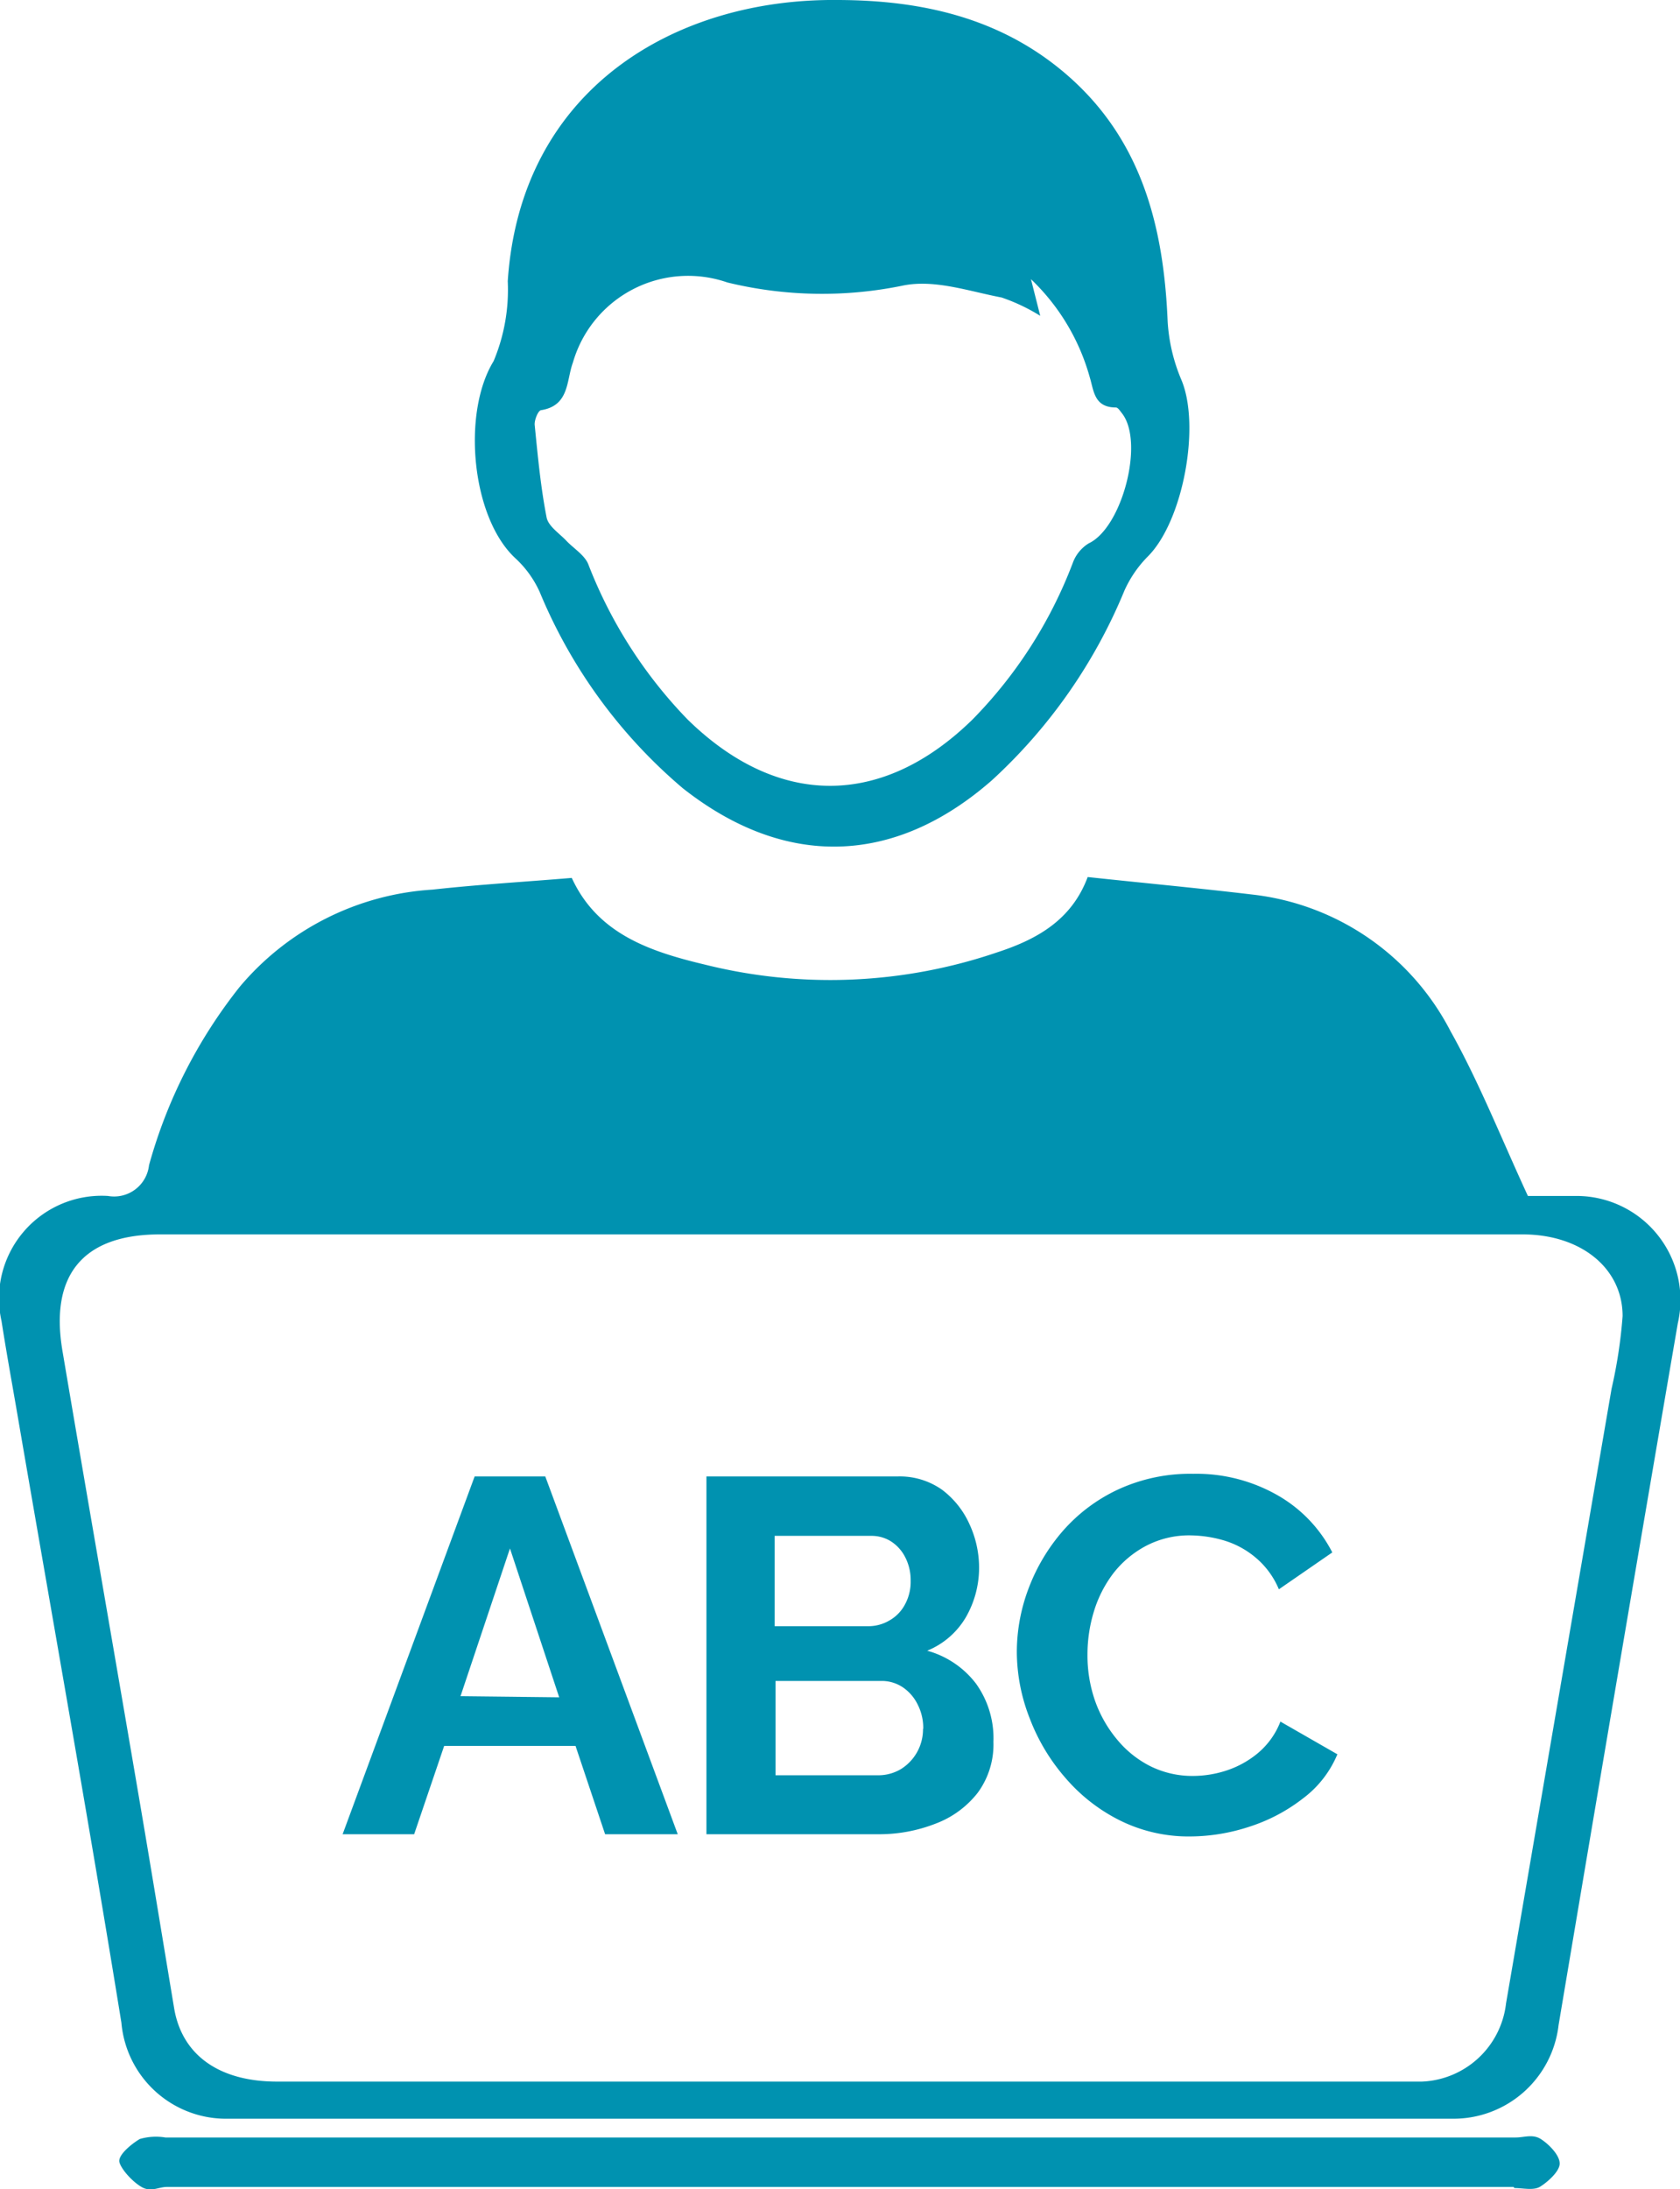 <svg xmlns="http://www.w3.org/2000/svg" viewBox="0 0 76.1 99.12"><defs><style>.cls-1{fill:#0092b0;}</style></defs><g id="Capa_2" data-name="Capa 2"><g id="Capa_1-2" data-name="Capa 1"><path class="cls-1" d="M21.5,66.85h3.2l6,16.2H27.41l-1.34-4H20.12l-1.36,4H15.52Zm3.83,10L23.1,70.11,20.86,76.8Z"/><path class="cls-1" d="M45,78.87a3.69,3.69,0,0,1-.71,2.3,4.36,4.36,0,0,1-1.91,1.4,7,7,0,0,1-2.61.48H32V66.85h8.67a3.32,3.32,0,0,1,2,.6A4,4,0,0,1,43.91,69a4.69,4.69,0,0,1,.44,2,4.49,4.49,0,0,1-.59,2.21A3.61,3.61,0,0,1,42,74.74a4.17,4.17,0,0,1,2.21,1.49A4.25,4.25,0,0,1,45,78.87Zm-9.91-9.33v4.09h4.2a1.87,1.87,0,0,0,1-.26,1.79,1.79,0,0,0,.69-.7,2.14,2.14,0,0,0,.27-1.1A2.25,2.25,0,0,0,41,70.5a1.84,1.84,0,0,0-.64-.71,1.65,1.65,0,0,0-.9-.25Zm6.73,8.74a2.32,2.32,0,0,0-.25-1.1,2,2,0,0,0-.67-.78,1.71,1.71,0,0,0-1-.29H35.13v4.27h4.68a2,2,0,0,0,1-.28,2.12,2.12,0,0,0,1-1.82Z"/><path class="cls-1" d="M46.06,74.81a8.15,8.15,0,0,1,.54-2.91,8.54,8.54,0,0,1,1.56-2.6,7.57,7.57,0,0,1,2.51-1.87,7.8,7.8,0,0,1,3.38-.7,7.42,7.42,0,0,1,3.87,1,6.28,6.28,0,0,1,2.43,2.56l-2.42,1.67a3.76,3.76,0,0,0-1.07-1.45,4,4,0,0,0-1.41-.76A5.58,5.58,0,0,0,54,69.52,4.21,4.21,0,0,0,51.9,70a4.59,4.59,0,0,0-1.48,1.25A5.49,5.49,0,0,0,49.54,73a6.64,6.64,0,0,0-.28,1.91A6.24,6.24,0,0,0,49.6,77a5.68,5.68,0,0,0,1,1.76,4.67,4.67,0,0,0,1.51,1.21,4.28,4.28,0,0,0,1.93.44,4.9,4.9,0,0,0,1.53-.25,4.33,4.33,0,0,0,1.43-.8,3.52,3.52,0,0,0,1-1.41l2.58,1.48a4.8,4.8,0,0,1-1.56,2,7.86,7.86,0,0,1-2.43,1.28,8.68,8.68,0,0,1-2.67.44,7,7,0,0,1-3.18-.72,7.88,7.88,0,0,1-2.47-1.92,8.9,8.9,0,0,1-1.62-2.69A8.29,8.29,0,0,1,46.06,74.81Z"/><path class="cls-1" d="M49.27,39.71c2.51.27,5,.5,7.43.79a11.56,11.56,0,0,1,9,6.18C67,49,68,51.53,69.21,54.15c.57,0,1.4,0,2.22,0A4.71,4.71,0,0,1,76,59.92q-2.73,15.89-5.4,31.77a4.79,4.79,0,0,1-4.84,4.24H10.36A4.76,4.76,0,0,1,5.5,91.59C4,82.33,2.34,73.08.75,63.82c-.23-1.33-.47-2.65-.68-4a4.65,4.65,0,0,1,4.82-5.67,1.59,1.59,0,0,0,1.86-1.39,22.67,22.67,0,0,1,4.11-8.08,12.4,12.4,0,0,1,8.73-4.4c2.08-.23,4.16-.35,6.31-.53,1.17,2.55,3.57,3.34,6.05,3.93a23.45,23.45,0,0,0,13.25-.57C47,42.52,48.55,41.64,49.27,39.71ZM38,55.89H7.25c-3.52,0-5,1.87-4.42,5.28C4,68.09,5.21,75,6.39,81.94c.51,3,1,6,1.5,9,.36,2.12,2.05,3.31,4.66,3.31h51c.29,0,.58,0,.86,0a4,4,0,0,0,3.81-3.54Q70.61,76.79,73,62.88a22,22,0,0,0,.5-3.29c0-2.16-1.87-3.69-4.51-3.7ZM37.89,0c3.84,0,7.45.8,10.44,3.39,3.38,2.93,4.38,6.86,4.56,11.13a7.94,7.94,0,0,0,.62,2.67c.88,2.07.09,6.39-1.51,8a5.22,5.22,0,0,0-1.07,1.56,24.08,24.08,0,0,1-6,8.58c-4.43,3.88-9.38,4-14,.36a23.32,23.32,0,0,1-6.48-8.88,4.71,4.71,0,0,0-1.09-1.52c-2-1.83-2.45-6.58-1-8.94A8.35,8.35,0,0,0,23,12.73C23.58,4,30.61-.06,37.89,0Zm9.23,14.3a8.46,8.46,0,0,0-1.75-.83c-1.47-.28-3-.82-4.42-.55a18.14,18.14,0,0,1-8-.13,5.43,5.43,0,0,0-7,3.63c-.3.81-.15,1.94-1.43,2.15-.14,0-.32.45-.3.67.14,1.4.27,2.81.54,4.19.08.4.58.72.9,1.06s.85.66,1,1.09a20.92,20.92,0,0,0,4.49,7c4.09,4,8.81,4,12.9,0a20.46,20.46,0,0,0,4.54-7.08,1.73,1.73,0,0,1,.73-.9c1.51-.71,2.53-4.59,1.5-5.89-.08-.1-.18-.26-.27-.26-1,0-1-.77-1.19-1.38a9.73,9.73,0,0,0-2.66-4.43ZM68.6,99.07c.4,0,.86.12,1.16-.06s.89-.68.89-1.05-.46-.85-.84-1.1-.76-.08-1.15-.08q-30.58,0-61.17,0a2.59,2.59,0,0,0-1.16.07c-.4.24-1,.74-.92,1.05s.57.87,1,1.12.76,0,1.15,0h61Z"/></g></g></svg>